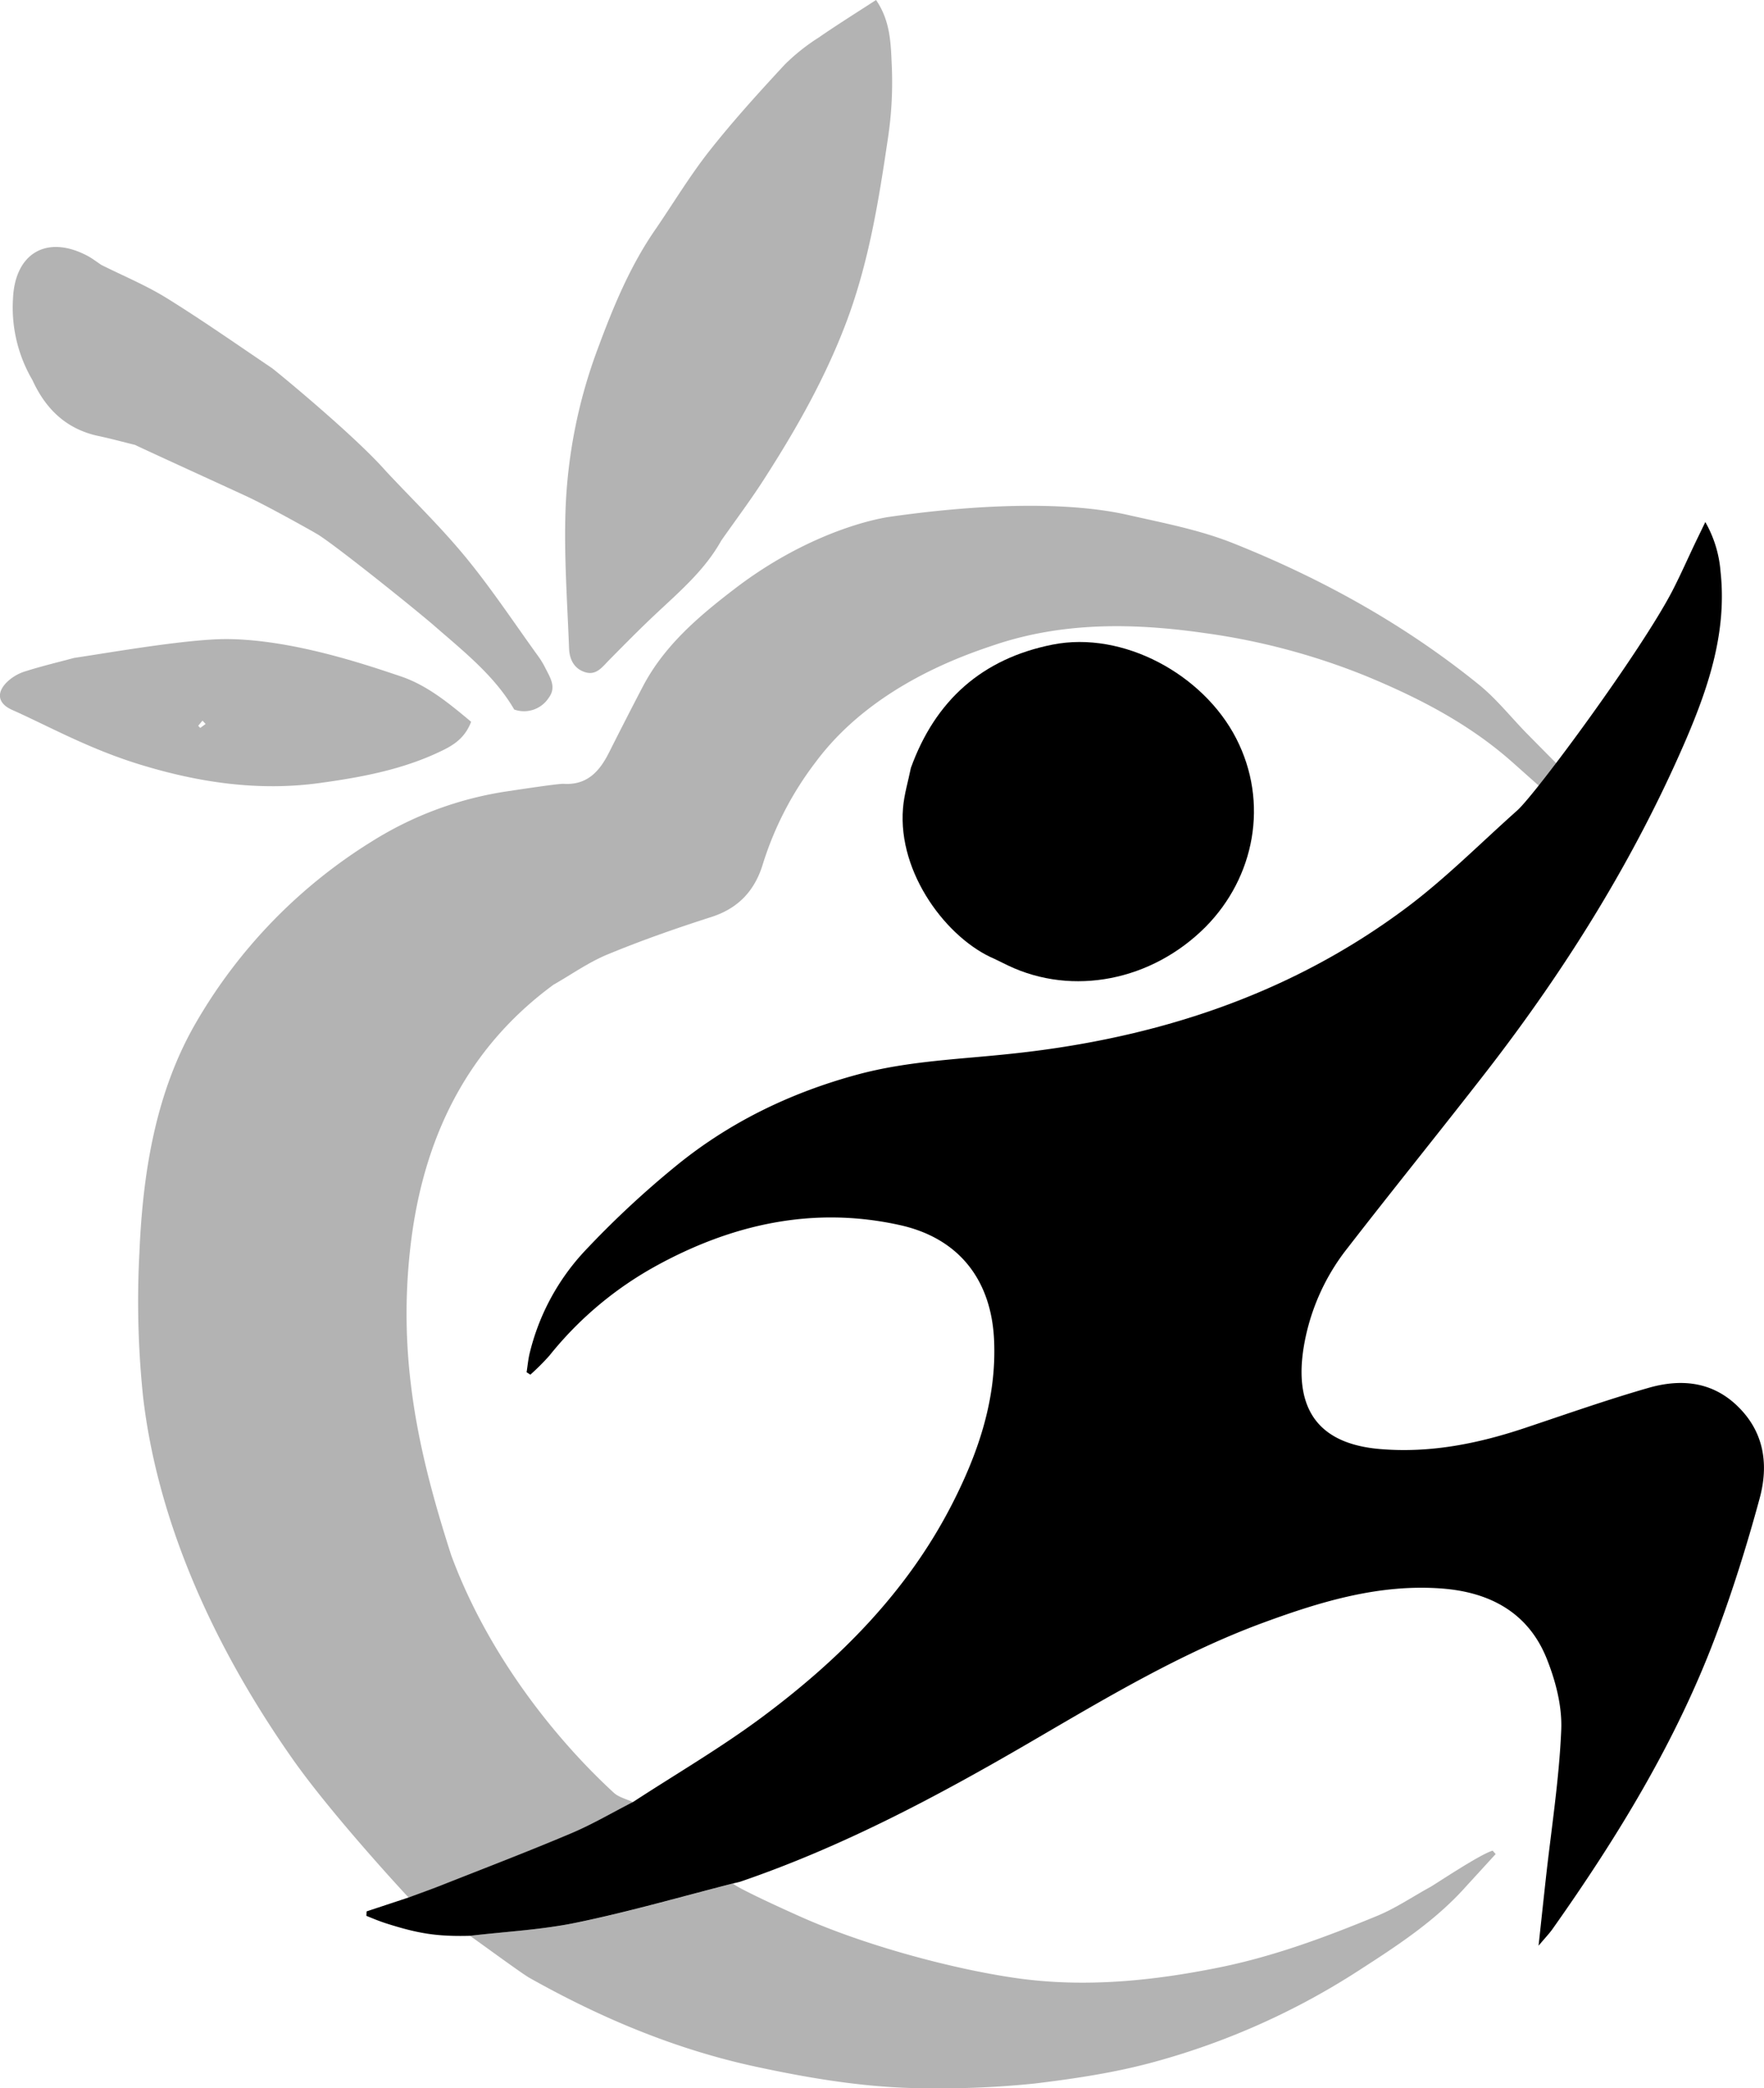 <?xml version="1.0" encoding="UTF-8"?> <svg xmlns="http://www.w3.org/2000/svg" id="Layer_1" data-name="Layer 1" viewBox="0 0 463.79 549.01"> <defs> <style>.cls-1{fill:#b3b3b3;}</style> </defs> <title>фар-ч</title> <path class="cls-1" d="M279.56,176.09c-.25-5.67-.33-11.61-4.13-17.15-5.17,3.36-10.21,6.5-15.08,9.87a52.83,52.83,0,0,0-8.93,7.11c-6.78,7.32-13.51,14.72-19.68,22.54-5.12,6.48-9.42,13.61-14.08,20.45-6.93,9.9-11.45,21-15.59,32.23a134.49,134.49,0,0,0-8.28,41.91c-.42,12.1.47,24.26.93,36.38.1,2.75,1.24,5.28,4.19,6.22s4.5-1.31,6.26-3.09c4.19-4.25,8.38-8.51,12.74-12.58,6.2-5.8,12.62-11.36,16.82-18.91,3.89-5.56,8-11,11.61-16.7,8.16-12.72,15.55-25.78,21-40,6.2-16.16,8.85-33,11.33-49.86A98.4,98.4,0,0,0,279.56,176.09Z" transform="translate(-45.1 -158.94)"></path> <path class="cls-1" d="M150.51,336.77c-8.93-3-28.26-9.63-45.44-9.81-10.5-.11-31.61,3.65-40.45,4.94-4.32,1.16-8.67,2.2-12.92,3.55a12,12,0,0,0-4.64,2.69c-3,2.86-2.58,5.74,1.22,7.43,9.65,4.3,20.2,10.26,33.69,14.39,15.33,4.7,31.1,7.06,47.24,4.83,11.22-1.54,22.31-3.62,32.58-8.73,3-1.5,5.65-3.38,7.18-7.36C163.33,344,157.56,339.16,150.51,336.77ZM97.75,350.32l-.54-.57,1.13-1.36.82.89Z" transform="translate(-45.1 -158.94)"></path> <path class="cls-1" d="M188.49,334.58a22.05,22.05,0,0,0-1.8-3c-6.32-8.74-12.28-17.77-19.11-26.09-6.5-7.92-13.92-15.1-20.94-22.6-8.3-9.49-29.23-26.61-30-27.15-9.19-6.2-18.27-12.57-27.68-18.41-5.45-3.38-11.46-5.86-17.21-8.74-1.23-.81-2.41-1.74-3.71-2.42-10.62-5.59-19-.68-19.52,11.26a37.69,37.69,0,0,0,5.12,21.46c3.48,7.62,8.93,12.89,17.36,14.68,3.23.68,6.41,1.56,9.62,2.34,1,.54,20.6,9.49,29.33,13.52,5.24,2.42,17.83,9.44,19.06,10.24,5.94,3.91,25.93,20,30.29,23.81,7.75,6.76,15.84,13.13,21,22a7.73,7.73,0,0,0,9.06-3.07C191.48,339.58,189.74,337.09,188.49,334.58Z" transform="translate(-45.1 -158.94)"></path> <path class="cls-1" d="M437.54,645.48c-3.41,1-15,8.79-16.41,9.57-4.64,2.54-9.08,5.57-13.95,7.58-13.48,5.56-27.14,10.65-41.53,13.56-17.55,3.55-35.24,5.32-53,2.85-16.64-2.33-39.92-8.54-57-16.16-9.56-4.27-17.82-8.27-17.75-8.77-13.6,3.47-27.11,7.38-40.84,10.24-9.31,1.94-18.93,2.4-28.4,3.52,3.34,2.34,13.66,9.94,15.67,11.07,18.77,10.55,38.41,18.81,59.58,23.36,15.16,3.26,30.39,5.74,45.91,5.65a238,238,0,0,0,27.38-1.25c10.69-1.3,21.46-2.91,31.81-5.79a191.89,191.89,0,0,0,53-23.7c10.18-6.57,20.4-13.16,28.56-22.34h0l7.77-8.49Z" transform="translate(-45.1 -158.94)"></path> <path class="cls-1" d="M446.49,351.73c-4.18-4.28-7.95-9.06-12.56-12.8-19.5-15.79-41.23-27.84-64.5-37.13-8.95-3.58-18.39-5.35-27.77-7.48-13.78-3.14-35.27-3.45-63.06.55v0c-8.59,1.43-24.26,6.58-40.16,18.73-9.55,7.3-18.68,15-24.38,25.93q-4.5,8.63-8.86,17.3c-2.48,4.91-5.73,8.57-11.91,8.18-1.26-.08-11.11,1.41-14.71,1.95a92.52,92.52,0,0,0-35.76,13.22,136.32,136.32,0,0,0-46.35,47.89C86,446.26,82.65,467.24,81.76,488.16A242.88,242.88,0,0,0,82.7,526c3.52,30.69,16.82,63.29,39.21,95.22,9.81,14,28,33.81,30.64,36.61,2.91-1.08,5.83-2.11,8.71-3.25,11.35-4.49,22.75-8.85,34-13.61,5.59-2.36,10.86-5.47,16.28-8.24-1.71-.8-3.77-1.28-5.06-2.47-16.3-15-33.51-37.31-42.76-62.49-4.73-14.7-8.78-29.55-10.6-44.95a153,153,0,0,1,.34-39.64C157.3,456,169,433.7,190.62,417.83c4.76-2.71,9.29-5.95,14.31-8,8.88-3.67,18-6.86,27.14-9.79,7.2-2.29,11.52-7,13.62-14a86.38,86.38,0,0,1,13.92-26.82C274.67,339,299.1,331,307.11,328.32c17.76-5.85,36.06-5.59,54.31-3a176.64,176.64,0,0,1,42.75,11.32c13.61,5.61,26.82,12.39,38.08,22.26,2.2,1.93,5.32,4.76,7.82,6.94,1.72-1.27,3.1-3.92,4.74-5.7C452.11,357.42,449.16,354.45,446.49,351.73Z" transform="translate(-45.1 -158.94)"></path> <path d="M168.68,667.87c-8.64.22-13.59-.57-22-3.25-1.74-.55-3.5-1.28-5.25-2l.06-1.17,11.06-3.66c2.91-1.08,5.83-2.11,8.71-3.25,11.35-4.49,22.75-8.85,34-13.61,5.59-2.36,10.86-5.47,16.28-8.24,11.27-7.35,22.95-14.16,33.74-22.17,20.5-15.22,38.33-33.07,50.13-56.12,6.89-13.46,11.72-27.56,11.06-43-.67-15.88-9.18-26.91-24.74-30.37-22.84-5.08-44.34-.23-64.49,10.92a93.69,93.69,0,0,0-27.69,23.39,62.34,62.34,0,0,1-5,5l-1-.63c.28-1.73.42-3.51.86-5.21a60.07,60.07,0,0,1,14-26.2,247.51,247.51,0,0,1,24-22.49c14.17-11.68,30.38-19.57,48.19-24.38,13.32-3.6,27-4,40.52-5.47,37.79-4,72.95-15.37,103.64-38.29,10.36-7.73,19.52-17,29.23-25.64,4.93-4.39,32.66-42,40.86-57.85,2.13-4.14,4-8.4,6-12.59.7-1.46,1.41-2.9,2.61-5.4a30.92,30.92,0,0,1,4,13c1.71,15.63-3,29.95-9,44-13.51,31.38-31.43,60.14-52.28,87.11C424,456,411.55,471.36,399.44,487a56.86,56.86,0,0,0-11.74,27.22c-.18,1.32-.31,2.65-.37,4-.52,13.3,6.37,20.48,20.61,21.68,13.21,1.12,25.84-1.43,38.27-5.6,10.74-3.59,21.43-7.36,32.3-10.48,9.19-2.64,17.85-1.52,24.71,6.14,6.09,6.8,6.69,15,4.5,23-3.35,12.34-7.19,24.6-11.71,36.56-10.44,27.59-25.75,52.55-42.71,76.55-.85,1.2-1.89,2.27-3.68,4.4.71-6.61,1.3-12.08,1.9-17.55,1.44-13.06,3.51-26.1,4.06-39.2.26-6.24-1.49-12.94-3.86-18.82-4.85-12-14.9-17.37-27.47-18.33-16.37-1.25-31.68,3.36-46.74,8.88-22,8.06-42,20.14-62.15,31.87-24.2,14.08-48.9,27.18-75.5,36.28-.63.21-1.29.32-1.94.48-13.6,3.47-27.11,7.38-40.84,10.24C187.77,666.29,178.15,666.75,168.68,667.87Z" transform="translate(-45.1 -158.94)"></path> <path d="M370.12,353.07c-8.67-16.87-29.75-28.34-48.28-24.66s-30.85,14.7-37.25,32.41h0c-.71,3.53-1.78,7-2.07,10.57-1.44,17.22,11.69,34.43,24.07,39.65,1.19.58,2.38,1.18,3.58,1.75,17,8.1,37.76,4,51.87-10.13C375,389.58,378.78,369.92,370.12,353.07Z" transform="translate(-45.1 -158.94)"></path> </svg> 